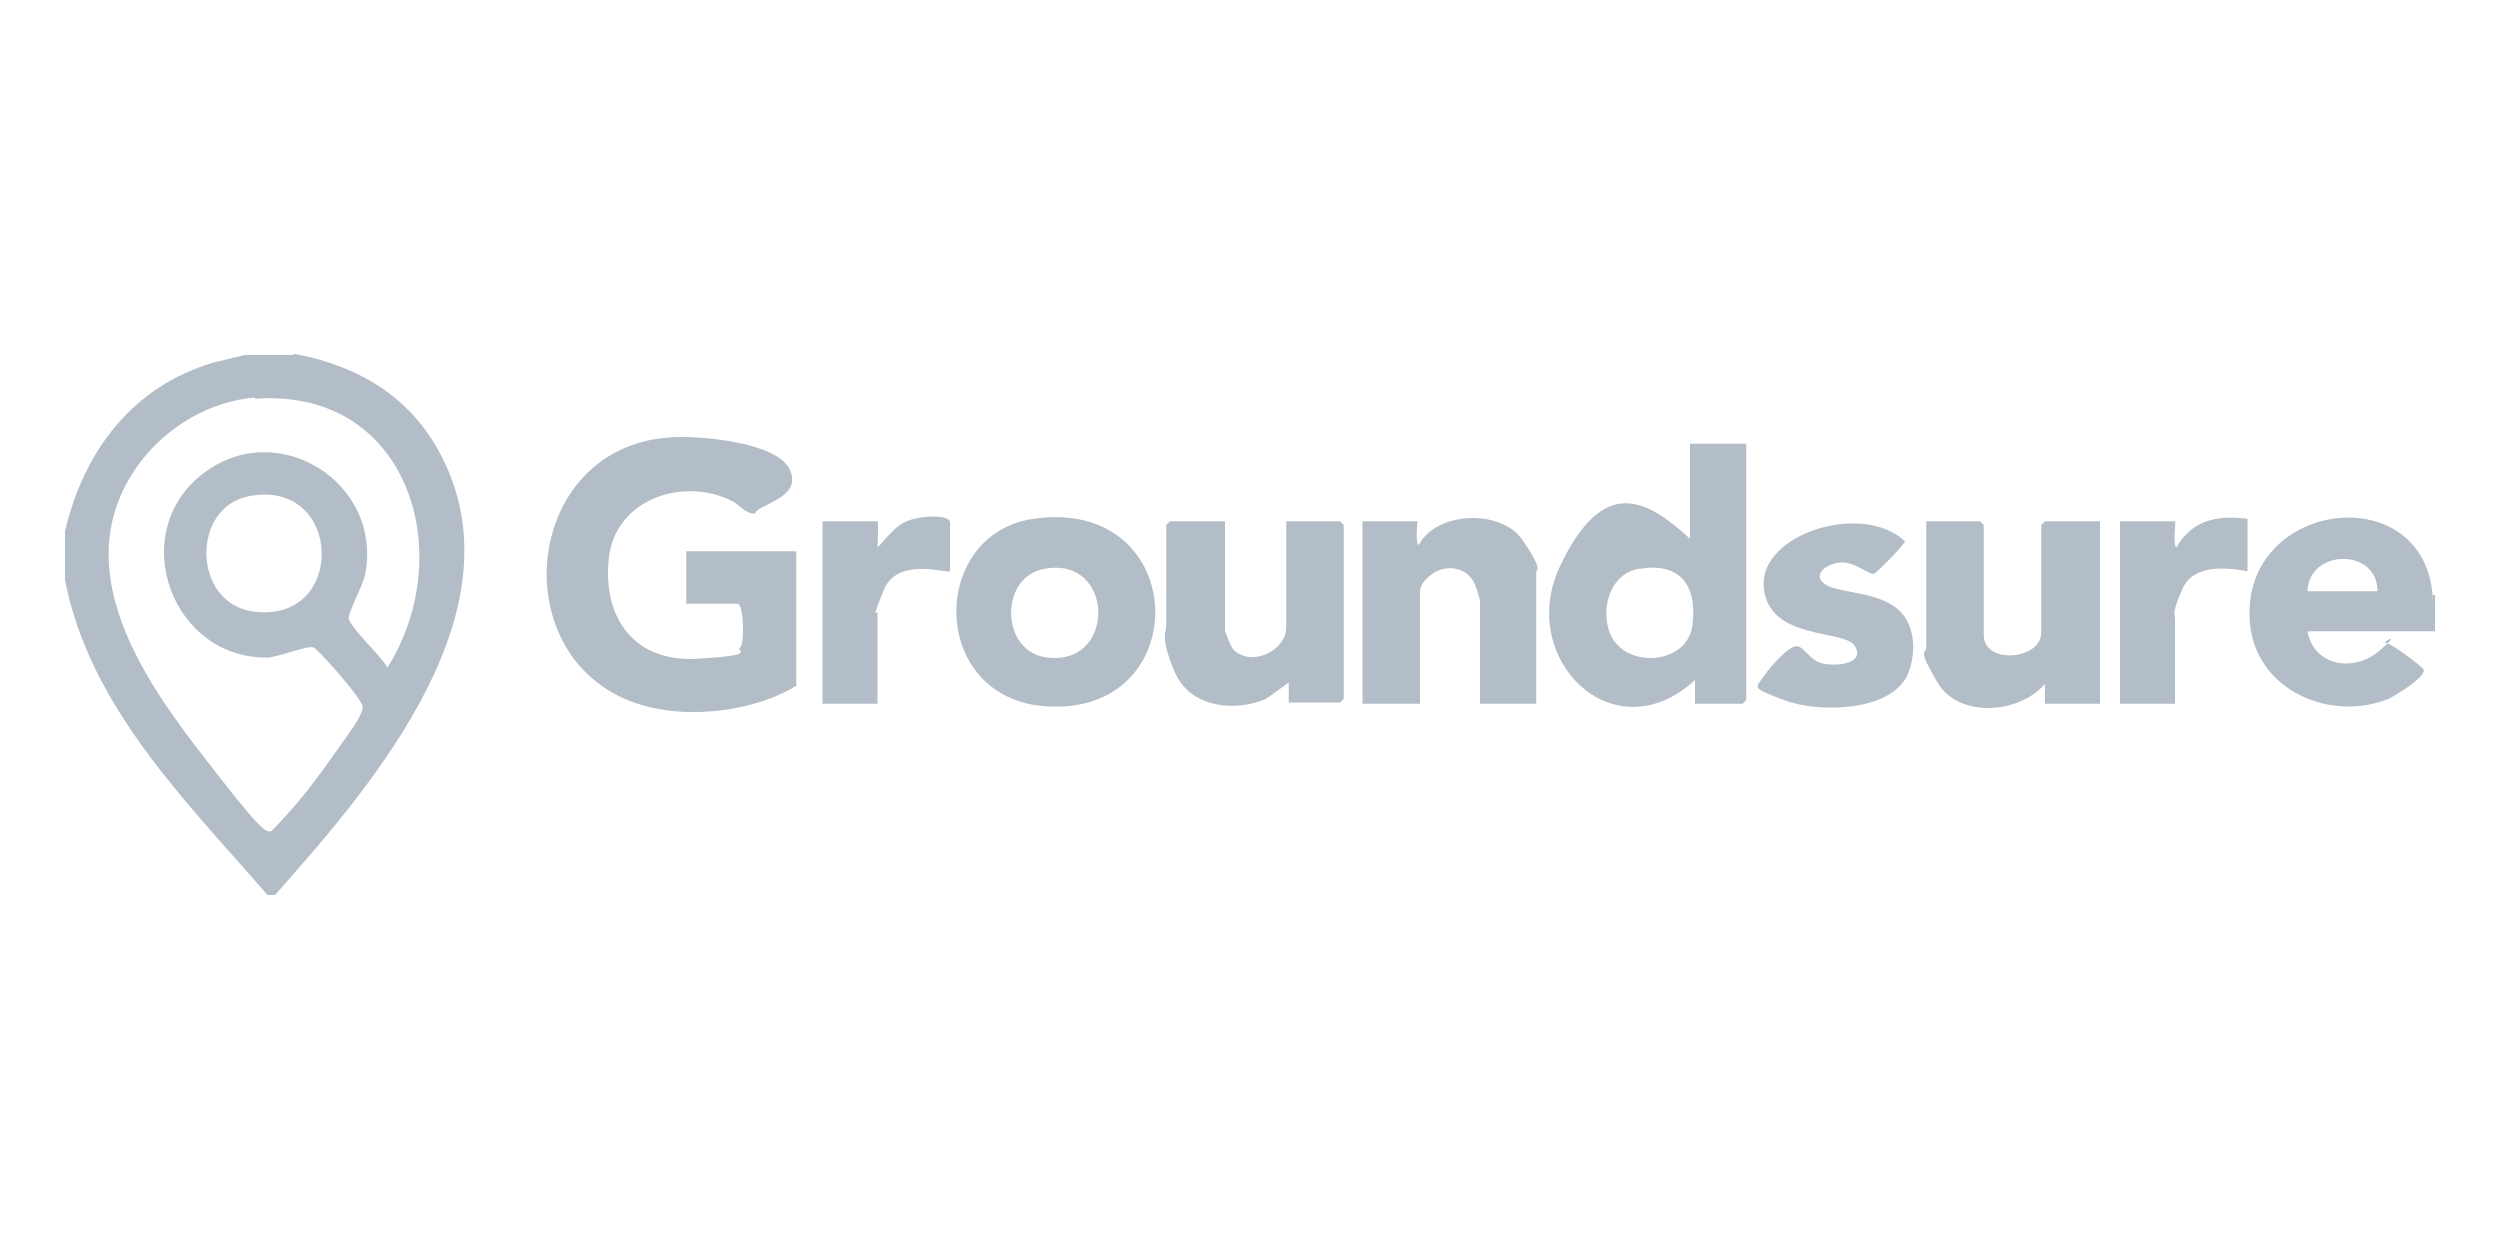 <svg xmlns="http://www.w3.org/2000/svg" id="Layer_1" viewBox="0 0 200 100"><defs><style>      .st0 {        fill: #b3bdc7;      }      .st1 {        fill: #04b3aa;      }      .st2 {        fill: #052f57;      }    </style></defs><g><path class="st1" d="M31.2-119.4c4.8.9,8.8,3.2,11.2,7.5,6.9,12.4-4.9,26.2-12.7,35h-.6c-6.4-7.3-13.9-14.7-15.9-24.7v-3.9c1.4-6.3,5.3-11.4,11.6-13.2l2.4-.6h3.9ZM28.2-116c-3.6.3-6.9,2.2-9,5.1-5.7,7.6-.4,16.1,4.5,22.4s5.3,6.5,5.7,6.5c1.7-1.7,3.2-3.6,4.6-5.6s2.7-3.5,2.5-4.2-3.6-4.5-3.8-4.6c-.4-.2-2.7.7-3.6.7-7.6.2-11.2-9.6-5.3-14.3,5.9-4.7,14.3.5,12.9,7.9-.2.9-1.3,3-1.3,3.4.2.8,2.5,2.9,3,3.8,5.6-8.9,1.6-21.9-10.4-21ZM27.7-108.3c-4.5.9-4.4,8.3.2,9,7.5,1.2,7.2-10.5-.2-9Z"></path><path class="st2" d="M198.9-100.6c0,.8-.2,1.9.2,2.5v.5h-10c.5,2.7,3.6,3.2,5.6,1.6s.3-.7.5-.7c.4,0,3,1.9,3,2.2.1.6-2.1,2-2.7,2.2-4.6,1.9-10.4-.7-10.9-5.9-.9-9.6,13.4-11.6,14.3-2.4ZM194.6-100.8c0-3.4-5.4-3.3-5.4,0h5.4Z"></path><path class="st1" d="M76.8-76.1c-4.6-1.3-2.8-8,1.8-6.2s2.4,4.5.2,5.8l-1.3.4h-.7ZM77-81.7c-2.3.3-2.3,3.8-.6,4.4,4.1,1.3,4.1-4.9.6-4.4Z"></path><path class="st1" d="M104.3-76.1h-.7c-6.1-1.8-.6-9.6,2.8-5.5s.5,4.9-2.2,5.5ZM103.8-81.7c-2.8.3-2.3,4.8.4,4.7s2.6-5-.4-4.7Z"></path><path class="st1" d="M153.1-76.1c-4-.7-3.6-6.7.6-6.6s2.1.5,1.9,1-1.7-.2-2.4-.1c-1.8.2-2.7,2.7-1.3,4s3.5.9,3-1.3h-1.4s0-.7,0-.7h2.3s-.1,3-.1,3l-1.9.7h-.7Z"></path><path class="st1" d="M172.1-76.1c-3.9-.9-3.4-6.7.6-6.6s2.4.7,1.9,1.4-1.5-.4-1.9-.4c-2.9-.2-3.2,5.3.5,4.5s1.3-1.2,1.5-.3-1.3,1.1-1.8,1.5h-.7Z"></path><path class="st1" d="M84.1-76.1c-3.8-.7-3.6-6.6.3-6.6s3,1.3,1.6,1.6-1-1-2.4-.4c-2.2,1.1-1.5,4.8,1.5,4.2s1.2-.7,1.5-.4c.6.6-1.4,1.5-1.8,1.6h-.7Z"></path><path class="st1" d="M199.1-98.1c-.5-.6-.1-1.7-.2-2.5h.2v2.5Z"></path><path class="st2" d="M70.7-93.4c-3,1.9-7.5,2.5-11,1.9-12.2-2.2-11.2-20.3.9-21.3,2.1-.2,8.6.3,9.5,2.5s-2.5,2.6-2.8,3.4c-.8,0-1.2-.7-1.7-1-3.8-2-9.2-.2-9.7,4.5s2.1,8.2,6.9,7.8,2.9-.5,3.4-.9.3-3.4-.2-3.4h-4v-4.1h8.6v10.6Z"></path><path class="st2" d="M145.1-112.4v20.1s-.3.3-.3.3h-3.7c0,0,0-1.6,0-1.8-6.3,5.9-14-1.7-10.6-8.9,1.9-4,6.8-5.2,10.2-2.2v-7.5h4.5ZM136.7-102.6c-2.2.4-3,2.8-2.4,4.8,1,3.1,6.1,2.8,6.5-.4s-1.1-4.9-4.2-4.4Z"></path><path class="st2" d="M89.2-106.4c12.3-1.8,12.7,15.6.8,14.7-9.1-.7-9.2-13.5-.8-14.7ZM90.1-102.6c-3.7.6-3.5,6.5.2,7,5.4.6,5.3-7.9-.2-7Z"></path><path class="st2" d="M104.3-106.3v8.5c0,.2.5,1.4.7,1.6,1.4,1.4,4.1,0,4.1-1.8v-8.3h4.2s.3.3.3.3v13.6s-.3.3-.3.3h-4c0,0,0-1.4,0-1.6l-1.7,1.3c-2.5,1.1-6,.7-7.1-2.1s-.7-3.1-.7-3.9v-7.7s.3-.3.3-.3h4.2Z"></path><path class="st2" d="M172.8-106.3v14.3h-4.3c0,0,0-1.4,0-1.6-2,2.4-6.7,2.7-8.4-.1s-.9-2.2-.9-2.7v-9.9h4.2s.3.3.3.3v8.6c0,2.3,4.5,2,4.5-.2v-8.4s.3-.3.3-.3h4.2Z"></path><path class="st2" d="M128.6-92h-4.3v-8.1c0-.2-.4-1.4-.6-1.7-.7-1.1-2.2-1.2-3.2-.5s-1,1.3-1,1.5v8.7h-4.5v-14.3h4.3c0,0-.2,1.8.1,1.8,1.4-2.7,6.5-2.8,8.2-.4s1,2.2,1,2.6v10.3Z"></path><path class="st2" d="M157.3-99.1c1.2,1.3,1.2,3.6.4,5.1-1.5,2.7-7,2.8-9.6,1.8s-2.2-.9-1.6-1.8,2.1-2.4,2.6-2.4,1,1.2,2.1,1.4,3.2,0,2.5-1.4-6.8-.4-7.2-4.6,7.8-6.8,11.1-3.6c0,.2-2.1,2.5-2.4,2.6-.4.1-1.5-.9-2.7-.9s-2.2,1.1-1.1,1.8,4.3.5,5.9,2.2Z"></path><path class="st2" d="M184.4-106.5v4.1c-1.7-.3-4.2-.6-5.1,1.4s-.6,2-.6,2.4v6.7h-4.3v-14.3h4.3c.1,0-.2,1.8.1,2,1.3-2.1,3.2-2.5,5.6-2.3Z"></path><path class="st2" d="M82.7-102.4c-.2.2-4.1-1.2-5.2,1.5s-.5,1.6-.5,1.8v7.1h-4.3v-14.3h4.3c.1,0,0,1.8,0,2,.8-.8,1.4-1.8,2.5-2.1s3.1-.4,3.1.2v3.7Z"></path><path class="st1" d="M125.2-78.1v-4c0-.3.8-.4,1.1-.3v6.1c-.4,0-1,.1-1.3,0-.5-.3-2-3.9-3-4.3v4c0,.3-.8.4-1.1.3v-6.1c.4,0,1-.1,1.4.1.7.4,2,3.6,3,4.2Z"></path><path class="st1" d="M164-76.3c-.3,0-.7,0-.9,0s-.3-5.7,0-5.9,1-.2,1.3.1l2.8,4.1v-4c0-.3.8-.4,1.1-.3v6.1l-1.3-.2-3-4.3v4.5Z"></path><path class="st1" d="M112.9-77.9v-4.5s.9,0,.9,0v6.1c-.5,0-.8.1-1.2-.2-.9-.7-1.9-3.5-3.1-4.3v4.5s-.9,0-.9,0v-6.1c.5,0,.9,0,1.3.2.9.6,1.9,3.6,3,4.3Z"></path><path class="st1" d="M161.5-82.4s0,.9,0,.9c-.1.1-2.5,0-3,0v1.6c.4,0,2.7-.1,2.7.1s0,.8,0,.8c0,0-2.3,0-2.7,0v1.8h3.2s0,.9,0,.9h-4.3v-6.1c.6.1,3.9-.1,4.1,0Z"></path><path class="st1" d="M180.1-82.4s0,.9,0,.9c-.1.1-2.5,0-3,0v1.6c.4,0,2.7-.1,2.7.1s0,.8,0,.8c0,0-2.3,0-2.7,0v1.8h3.2c0,.3-.1.9-.3.9h-4v-6.1c.6.1,3.9-.1,4.1,0Z"></path><path class="st1" d="M137-82.4s0,.9,0,.9c-.1.1-2.5,0-3,0v1.6c.4,0,2.7-.1,2.7.1s0,.8,0,.8c0,0-2.3,0-2.7,0v1.8h3.2s0,.9,0,.9h-4.1v-6.1c.6.1,3.7-.1,3.9,0Z"></path><path class="st1" d="M93.2-76.3c-1.3.5-1.3-1.4-1.6-1.6s-2.5,0-2.7,0-.3,1.2-.7,1.4c-.9.5-1,0-.7-.7s2.1-5.1,2.3-5.3.6,0,.7,0c.5.2,2.4,5.2,2.6,6.1ZM90.4-81.1c-.4-.4-.4.2-.5.3-.2.3-.8,2-.7,2.2h1.8c0-.4-.6-2.4-.7-2.5Z"></path><path class="st1" d="M97.5-82.4c.7,1.5-1.8.8-1.8.9v5.2c-.3,0-1.1,0-1.1-.3v-4.9c0-.1-2.5.6-1.8-.9h4.8Z"></path><path class="st1" d="M132-82.4c.7,1.5-1.8.8-1.8.9v5.2s-.9,0-.9,0v-5.2c0-.2-2.8.6-2-.9h4.8Z"></path><path class="st1" d="M139.5-82.4v5.2c.4,0,2.6,0,2.7,0s0,.9,0,.9h-3.6v-6.1s.7,0,.9,0Z"></path><path class="st1" d="M144.2-82.4v5.2c.4,0,2.6,0,2.7,0s0,.9,0,.9h-3.6v-6.1s.7,0,.9,0Z"></path><path class="st1" d="M70.9-82.4v5.2c.4,0,2.6,0,2.7,0s0,.9,0,.9h-3.6v-6.1s.7,0,.9,0Z"></path><rect class="st1" x="147.9" y="-82.4" width="1.1" height="6.1"></rect><path class="st1" d="M119.3-82.4v6.1c-.8,0-1,0-1.1-.8s0-4.5,0-5,.7-.4,1.1-.4Z"></path><path class="st1" d="M99.5-82.4v6.1s-.9,0-.9,0v-6.1s.7,0,.9,0Z"></path></g><g><path class="st0" d="M23.5,28.3c4.9.9,9,3.2,11.5,7.6,7.1,12.6-5,26.7-13,35.7h-.6c-6.5-7.5-14.2-15-16.2-25.2v-3.9c1.5-6.4,5.4-11.6,11.9-13.5l2.5-.6h3.9ZM20.4,31.8c-3.6.3-7,2.3-9.2,5.2-5.8,7.8-.4,16.4,4.6,22.9s5.4,6.7,5.9,6.6c1.7-1.7,3.3-3.7,4.7-5.7s2.7-3.6,2.6-4.3-3.6-4.6-3.9-4.7c-.4-.2-2.7.7-3.6.8-7.7.2-11.4-9.8-5.4-14.6s14.6.6,13.1,8c-.2.9-1.4,3.1-1.3,3.5.2.8,2.6,3,3.1,3.9,5.7-9.1,1.7-22.4-10.6-21.5ZM19.9,39.7c-4.6.9-4.5,8.4.2,9.2,7.7,1.2,7.4-10.7-.2-9.2Z"></path><path class="st0" d="M194.6,47.5c0,.8-.2,1.9.2,2.5v.5h-10.2c.5,2.8,3.7,3.3,5.7,1.6s.3-.7.5-.7c.4,0,3,1.9,3.1,2.2.1.6-2.2,2-2.8,2.3-4.7,1.9-10.6-.7-11.1-6-.9-9.8,13.7-11.8,14.6-2.4ZM190.2,47.3c0-3.5-5.5-3.4-5.6,0h5.6Z"></path><path class="st0" d="M194.8,50.1c-.5-.6-.2-1.7-.2-2.5h.2v2.5Z"></path><path class="st0" d="M63.8,54.8c-3,1.9-7.7,2.6-11.2,1.9-12.5-2.3-11.4-20.8.9-21.7,2.1-.2,8.7.3,9.7,2.6s-2.6,2.7-2.8,3.5c-.8,0-1.2-.7-1.8-1-3.9-2-9.4-.2-9.9,4.6s2.1,8.3,7.1,8,3-.6,3.4-.9.3-3.5-.2-3.5h-4.1v-4.2h8.8v10.8Z"></path><path class="st0" d="M139.7,35.5v20.5s-.3.3-.3.3h-3.8c0,0,0-1.6,0-1.9-6.5,6-14.3-1.7-10.8-9.1s7-5.3,10.4-2.2v-7.6h4.6ZM131.1,45.5c-2.2.4-3,2.9-2.4,4.9,1,3.2,6.3,2.9,6.7-.4s-1.1-5-4.2-4.5Z"></path><path class="st0" d="M82.7,41.5c12.6-1.8,13,15.9.9,15-9.3-.7-9.3-13.8-.9-15ZM83.6,45.5c-3.7.6-3.6,6.7.2,7.1,5.5.7,5.4-8.1-.2-7.1Z"></path><path class="st0" d="M98,41.7v8.7c0,.2.5,1.4.7,1.6,1.5,1.4,4.2,0,4.2-1.8v-8.5h4.3s.3.3.3.3v13.9s-.3.3-.3.3h-4.1c0,0,0-1.4,0-1.6l-1.8,1.3c-2.5,1.1-6.1.7-7.3-2.1s-.7-3.1-.7-3.9v-7.9s.3-.3.3-.3h4.3Z"></path><path class="st0" d="M168,41.7v14.6h-4.4c0,0,0-1.4,0-1.6-2,2.4-6.9,2.8-8.6-.1s-.9-2.2-.9-2.8v-10.1h4.3s.3.3.3.3v8.8c0,2.4,4.6,2,4.6-.2v-8.6s.3-.3.3-.3h4.3Z"></path><path class="st0" d="M122.8,56.3h-4.4v-8.2c0-.2-.4-1.5-.6-1.7-.7-1.1-2.2-1.2-3.2-.5s-1,1.3-1,1.5v8.9h-4.6v-14.6h4.4c0,0-.2,1.8.1,1.9,1.4-2.7,6.6-2.9,8.3-.4s1.1,2.3,1.1,2.6v10.5Z"></path><path class="st0" d="M152.1,49c1.2,1.3,1.2,3.6.4,5.2-1.6,2.8-7.2,2.8-9.8,1.8s-2.3-.9-1.6-1.9,2.1-2.5,2.7-2.4,1,1.2,2.1,1.4,3.3,0,2.5-1.4-6.9-.4-7.3-4.7,7.9-6.9,11.3-3.7c0,.2-2.2,2.5-2.5,2.6-.4.1-1.5-1-2.7-.9s-2.3,1.1-1.1,1.8,4.4.5,6,2.2Z"></path><path class="st0" d="M179.8,41.5v4.2c-1.7-.3-4.3-.6-5.2,1.4s-.6,2.1-.6,2.4v6.8h-4.4v-14.6h4.4c.1,0-.2,1.8.1,2.1,1.3-2.2,3.2-2.6,5.7-2.3Z"></path><path class="st0" d="M76,45.7c-.2.2-4.2-1.2-5.3,1.5s-.5,1.6-.5,1.8v7.3h-4.4v-14.6h4.4c.1,0,0,1.8,0,2.1.8-.8,1.4-1.8,2.6-2.2s3.2-.4,3.2.2v3.8Z"></path></g></svg>